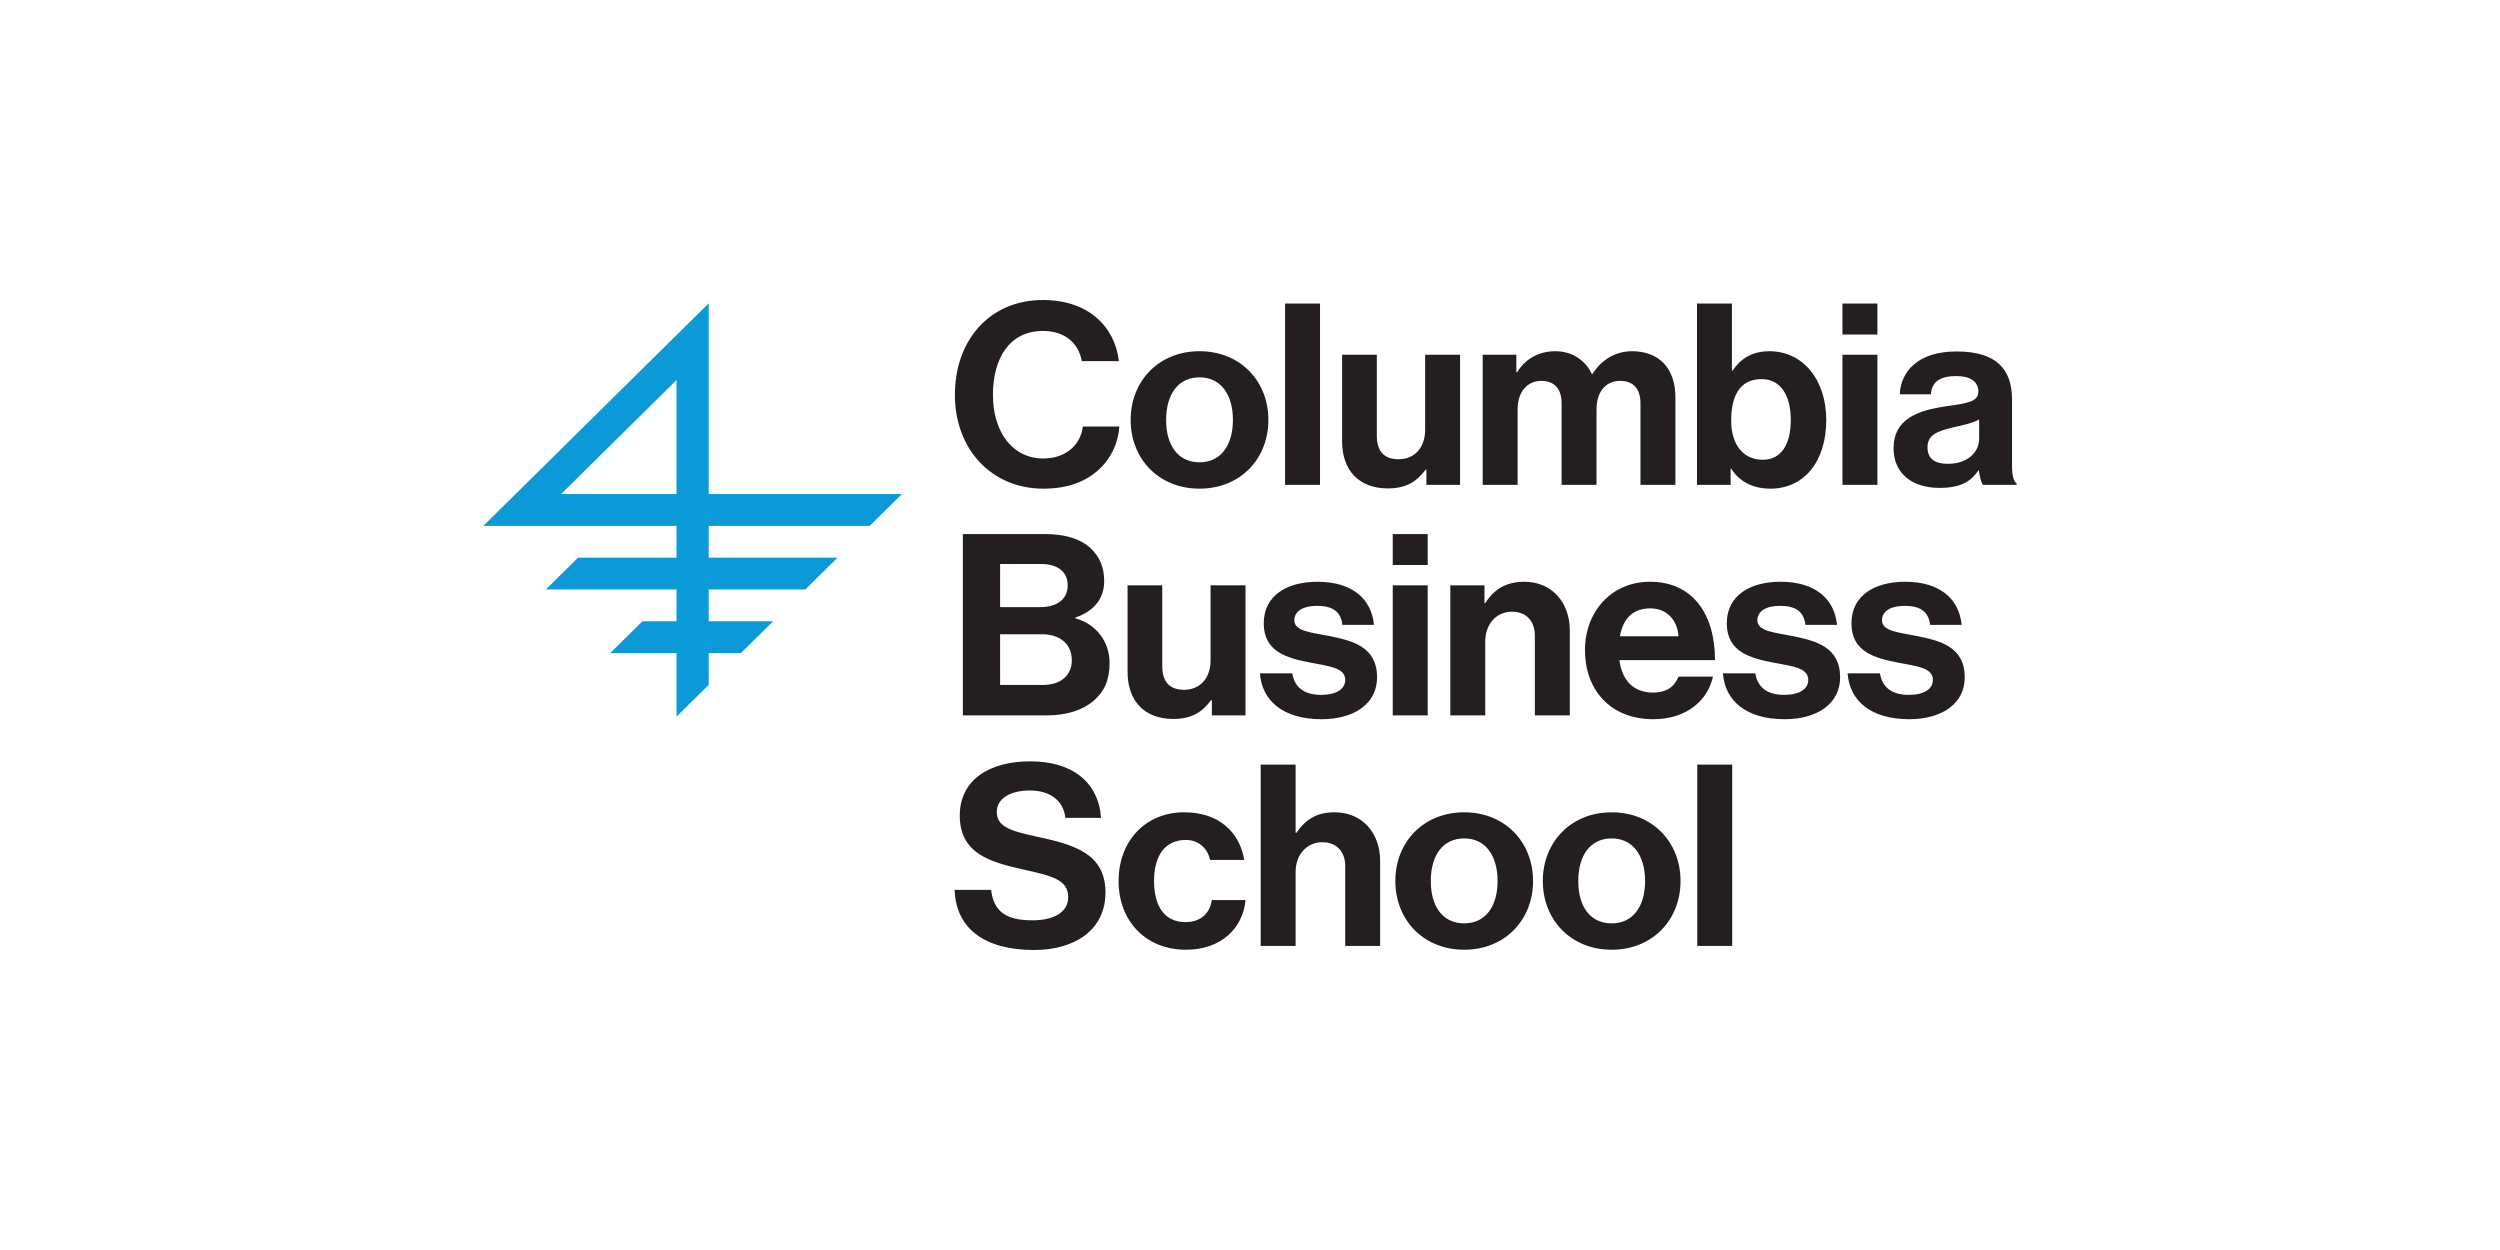 <svg width="150" height="75" viewBox="0 0 150 75" fill="none" xmlns="http://www.w3.org/2000/svg">
<g clip-path="url(#clip0_2137_279)">
<path d="M29 31.552H40.591V33.46H34.682L32.75 35.368H40.591V37.276H38.547L36.615 39.183H40.591V42.999L42.523 41.092V39.183H44.457L46.388 37.276H42.523V35.368H48.319L50.251 33.46H42.523V31.552H52.183L54.114 29.645H42.523V18.199L29 31.552ZM40.591 22.804V29.645H33.663L40.591 22.804Z" fill="#0B9AD7"/>
<path d="M62.041 57C64.524 57 66.328 55.768 66.328 53.561C66.328 51.218 64.478 50.686 62.212 50.199C60.578 49.848 59.807 49.59 59.807 48.708C59.807 47.931 60.592 47.429 61.796 47.429C62.937 47.429 63.799 47.977 63.923 49.072H66.065C65.896 46.882 64.294 45.68 61.81 45.68C59.36 45.68 57.586 46.791 57.586 48.935C57.586 51.202 59.39 51.721 61.363 52.161C63.044 52.542 64.092 52.755 64.092 53.82C64.092 54.823 63.09 55.219 61.95 55.219C60.376 55.219 59.621 54.703 59.467 53.394H57.278C57.355 55.691 59.05 57 62.041 57ZM71.169 56.984C73.282 56.984 74.592 55.661 74.73 54.002H72.711C72.572 54.885 71.972 55.326 71.123 55.326C69.844 55.326 69.243 54.337 69.243 52.861C69.243 51.355 69.889 50.396 71.154 50.396C71.925 50.396 72.464 50.913 72.603 51.598H74.654C74.376 49.91 73.113 48.738 71.061 48.738C68.657 48.738 67.114 50.533 67.114 52.861C67.114 55.189 68.671 56.984 71.169 56.984ZM77.737 45.877H75.641V56.756H77.737V52.329C77.737 51.264 78.416 50.533 79.341 50.533C80.22 50.533 80.713 51.126 80.713 51.963V56.756H82.809V51.658C82.809 49.955 81.715 48.738 80.081 48.738C79.002 48.738 78.355 49.149 77.784 49.97H77.737V45.877ZM87.852 56.984C90.302 56.984 91.984 55.189 91.984 52.861C91.984 50.533 90.302 48.738 87.852 48.738C85.401 48.738 83.72 50.533 83.72 52.861C83.72 55.189 85.401 56.984 87.852 56.984ZM87.852 55.402C86.556 55.402 85.848 54.383 85.848 52.861C85.848 51.339 86.556 50.305 87.852 50.305C89.131 50.305 89.855 51.339 89.855 52.861C89.855 54.383 89.131 55.402 87.852 55.402ZM96.701 56.984C99.152 56.984 100.832 55.189 100.832 52.861C100.832 50.533 99.152 48.738 96.701 48.738C94.25 48.738 92.569 50.533 92.569 52.861C92.569 55.189 94.25 56.984 96.701 56.984ZM96.701 55.402C95.406 55.402 94.696 54.383 94.696 52.861C94.696 51.339 95.406 50.305 96.701 50.305C97.981 50.305 98.705 51.339 98.705 52.861C98.705 54.383 97.981 55.402 96.701 55.402ZM101.835 56.756H103.932V45.877H101.835V56.756Z" fill="#231F20"/>
<path d="M83.565 42.924H85.662V35.118H83.565V42.924ZM83.565 33.901H85.662V32.044H83.565V33.901ZM89.069 35.119H87.019V42.924H89.115V38.497C89.115 37.431 89.795 36.701 90.719 36.701C91.598 36.701 92.091 37.295 92.091 38.132V42.924H94.188V37.828C94.188 36.123 93.094 34.905 91.459 34.905C90.381 34.905 89.655 35.346 89.115 36.184H89.069V35.119ZM99.198 43.153C101.234 43.153 102.483 41.981 102.776 40.596H100.709C100.479 41.19 100.001 41.555 99.183 41.555C97.996 41.555 97.318 40.809 97.164 39.606H102.899C102.899 36.823 101.543 34.905 98.999 34.905C96.686 34.905 95.098 36.701 95.098 39.013C95.098 41.342 96.578 43.153 99.198 43.153ZM99.029 36.503C99.986 36.503 100.648 37.188 100.709 38.177H97.195C97.379 37.157 97.919 36.503 99.029 36.503ZM107.078 43.153C109.051 43.153 110.407 42.209 110.407 40.641C110.407 38.816 108.943 38.451 107.617 38.177C106.492 37.948 105.443 37.888 105.443 37.219C105.443 36.656 105.982 36.351 106.799 36.351C107.694 36.351 108.234 36.656 108.326 37.492H110.222C110.068 35.925 108.912 34.905 106.83 34.905C105.027 34.905 103.608 35.711 103.608 37.401C103.608 39.105 104.995 39.486 106.415 39.759C107.493 39.972 108.496 40.048 108.496 40.794C108.496 41.342 107.971 41.692 107.047 41.692C106.106 41.692 105.458 41.296 105.32 40.398H103.376C103.5 42.057 104.78 43.153 107.078 43.153ZM114.555 43.153C116.528 43.153 117.885 42.209 117.885 40.641C117.885 38.816 116.42 38.451 115.095 38.177C113.969 37.948 112.92 37.888 112.92 37.219C112.92 36.656 113.461 36.351 114.277 36.351C115.171 36.351 115.711 36.656 115.804 37.492H117.7C117.546 35.925 116.389 34.905 114.308 34.905C112.504 34.905 111.086 35.711 111.086 37.401C111.086 39.105 112.474 39.486 113.892 39.759C114.971 39.972 115.973 40.048 115.973 40.794C115.973 41.342 115.449 41.692 114.524 41.692C113.583 41.692 112.936 41.296 112.797 40.398H110.855C110.978 42.057 112.257 43.153 114.555 43.153Z" fill="#231F20"/>
<path d="M79.295 43.153C81.268 43.153 82.625 42.209 82.625 40.641C82.625 38.816 81.16 38.451 79.834 38.177C78.709 37.948 77.66 37.888 77.66 37.219C77.66 36.656 78.2 36.351 79.017 36.351C79.911 36.351 80.45 36.656 80.543 37.492H82.44C82.285 35.925 81.129 34.906 79.047 34.906C77.244 34.906 75.825 35.711 75.825 37.401C75.825 39.105 77.213 39.486 78.632 39.759C79.71 39.972 80.713 40.048 80.713 40.794C80.713 41.342 80.188 41.692 79.264 41.692C78.323 41.692 77.676 41.297 77.537 40.398H75.594C75.718 42.057 76.997 43.153 79.295 43.153Z" fill="#231F20"/>
<path d="M57.772 42.924H62.828C63.999 42.924 64.972 42.604 65.604 42.057C66.251 41.509 66.575 40.809 66.575 39.789C66.575 38.451 65.742 37.446 64.524 37.097V37.05C65.558 36.701 66.251 35.985 66.251 34.875C66.251 34.023 65.974 33.369 65.373 32.836C64.802 32.334 63.892 32.044 62.706 32.044H57.772V42.924ZM60.007 38.055H62.521C63.537 38.055 64.308 38.588 64.308 39.622C64.308 40.504 63.661 41.097 62.582 41.097H60.007V38.055ZM60.007 36.427V33.84H62.474C63.461 33.84 64.062 34.312 64.062 35.119C64.062 35.971 63.399 36.427 62.427 36.427H60.007ZM74.731 42.924V35.119H72.634V39.622C72.634 40.657 72.032 41.387 71.045 41.387C70.153 41.387 69.736 40.885 69.736 39.972V35.119H67.654V40.322C67.654 42.026 68.641 43.137 70.398 43.137C71.509 43.137 72.126 42.727 72.664 42.011H72.712V42.924H74.731Z" fill="#231F20"/>
<path d="M87.604 29.091V21.285H85.508V25.789C85.508 26.824 84.906 27.555 83.92 27.555C83.025 27.555 82.609 27.053 82.609 26.14V21.285H80.527V26.49C80.527 28.194 81.514 29.305 83.271 29.305C84.382 29.305 84.999 28.894 85.539 28.178H85.584V29.091H87.604ZM88.962 29.091H91.057V24.557C91.057 23.522 91.628 22.853 92.477 22.853C93.248 22.853 93.695 23.31 93.695 24.192V29.091H95.792V24.557C95.792 23.522 96.331 22.853 97.21 22.853C97.981 22.853 98.428 23.31 98.428 24.192V29.091H100.525V23.842C100.525 22.138 99.584 21.073 97.919 21.073C96.917 21.073 96.085 21.591 95.544 22.443H95.514C95.129 21.621 94.326 21.073 93.325 21.073C92.23 21.073 91.459 21.621 91.027 22.337H90.981V21.285H88.962V29.091ZM106.229 29.32C108.218 29.32 109.575 27.722 109.575 25.197C109.575 22.762 108.157 21.073 106.167 21.073C105.073 21.073 104.395 21.575 103.963 22.23H103.916V18.213H101.819V29.091H103.839V28.118H103.87C104.333 28.848 105.118 29.32 106.229 29.32ZM105.767 27.585C104.595 27.585 103.87 26.673 103.87 25.242C103.87 23.797 104.363 22.747 105.69 22.747C106.861 22.747 107.447 23.751 107.447 25.197C107.447 26.703 106.846 27.585 105.767 27.585ZM110.547 29.091H112.644V21.285H110.547V29.091ZM110.547 20.07H112.644V18.213H110.547V20.07ZM118.98 29.091H121V29.016C120.814 28.878 120.722 28.529 120.722 27.936V23.964C120.722 22.138 119.766 21.088 117.391 21.088C115.079 21.088 114.046 22.29 113.985 23.659H115.85C115.911 22.913 116.39 22.564 117.377 22.564C118.255 22.564 118.702 22.929 118.702 23.492C118.702 24.085 118.101 24.192 116.791 24.375C115.033 24.618 113.614 25.166 113.614 26.886C113.614 28.438 114.756 29.274 116.375 29.274C117.731 29.274 118.301 28.818 118.702 28.225H118.733C118.779 28.574 118.856 28.939 118.98 29.091ZM116.883 27.829C116.143 27.829 115.65 27.57 115.65 26.84C115.65 26.11 116.189 25.866 117.284 25.622C117.808 25.502 118.378 25.379 118.748 25.166V26.338C118.748 27.099 118.085 27.829 116.883 27.829Z" fill="#231F20"/>
<path d="M62.598 29.32C64.123 29.32 65.187 28.864 65.943 28.164C66.683 27.479 67.098 26.551 67.161 25.592H64.971C64.832 26.734 63.907 27.509 62.598 27.509C60.747 27.509 59.575 25.912 59.575 23.691C59.575 21.529 60.547 19.856 62.581 19.856C63.877 19.856 64.709 20.571 64.91 21.667H67.131C66.899 19.597 65.296 18 62.581 18C59.329 18 57.293 20.464 57.293 23.691C57.293 26.961 59.498 29.32 62.598 29.32ZM71.971 29.32C74.423 29.32 76.103 27.525 76.103 25.197C76.103 22.869 74.423 21.073 71.971 21.073C69.52 21.073 67.839 22.869 67.839 25.197C67.839 27.525 69.52 29.32 71.971 29.32ZM71.971 27.738C70.676 27.738 69.967 26.718 69.967 25.197C69.967 23.675 70.676 22.641 71.971 22.641C73.251 22.641 73.975 23.675 73.975 25.197C73.975 26.718 73.251 27.738 71.971 27.738ZM77.104 29.091H79.201V18.212H77.104V29.091Z" fill="#231F20"/>
</g>
<defs>
<clipPath id="clip0_2137_279">
<rect width="92" height="39" fill="white" transform="translate(29 18)"/>
</clipPath>
</defs>
</svg>
